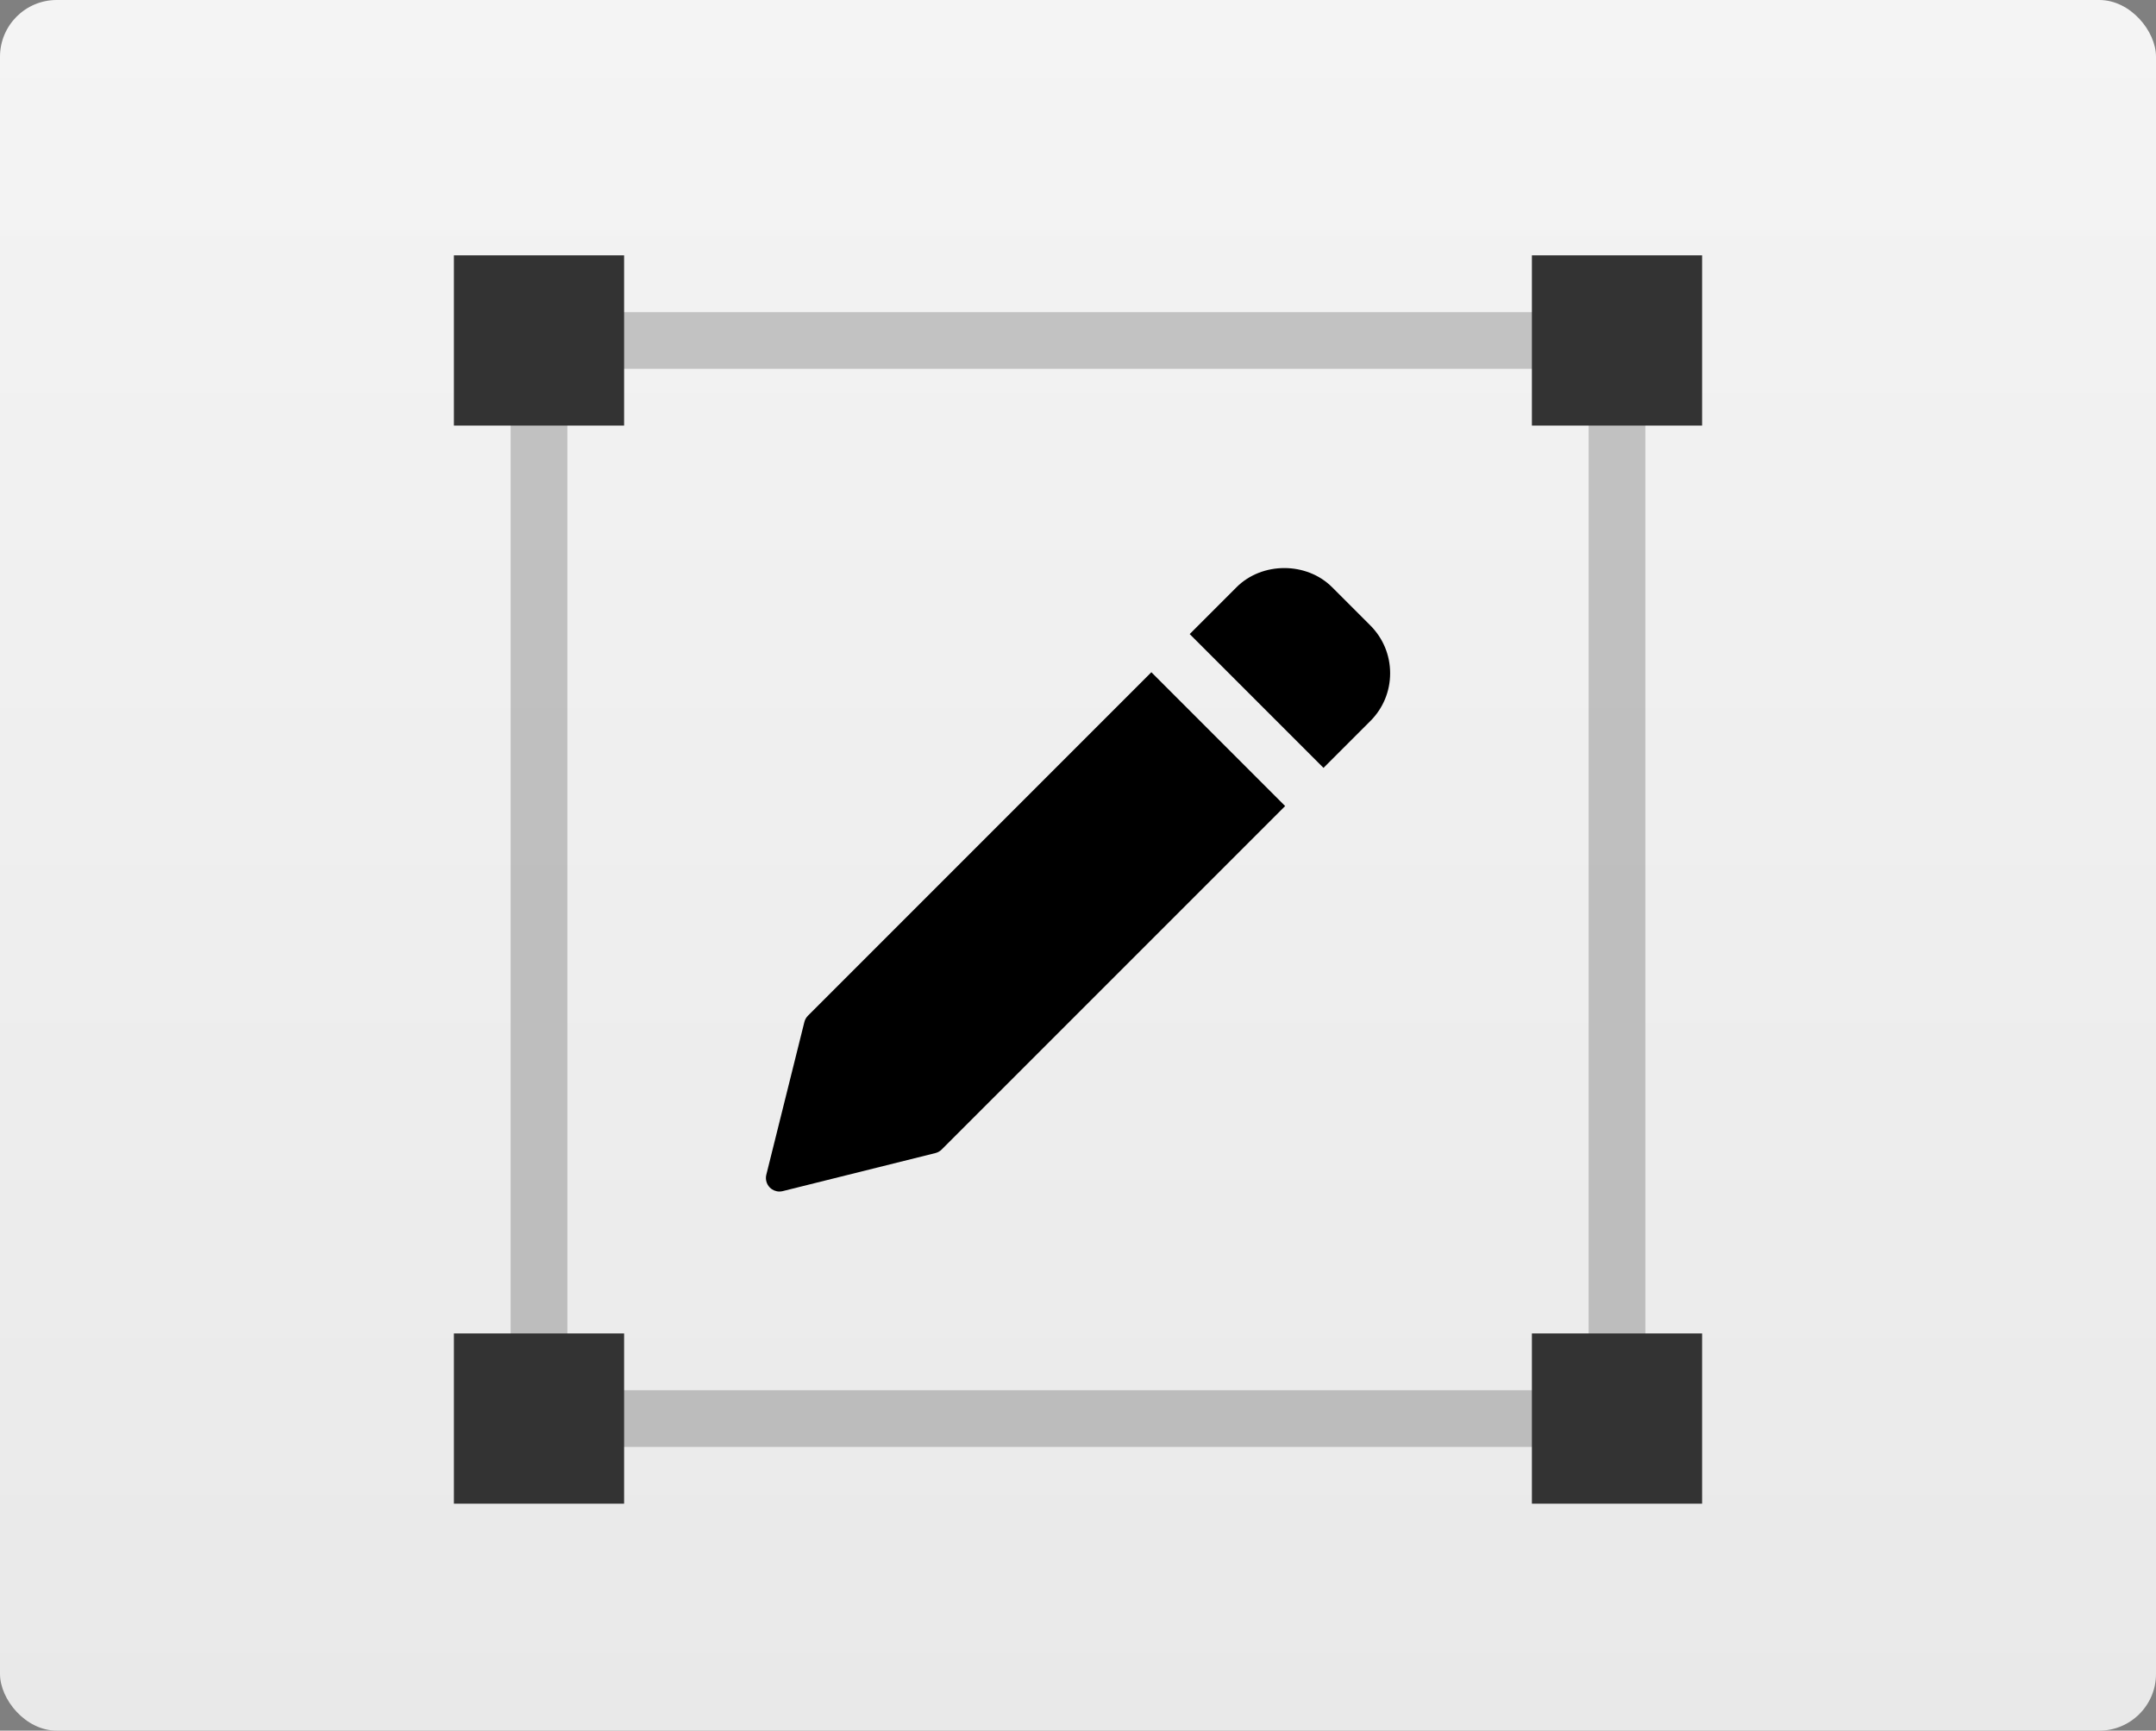 <svg fill="none" height="61" viewBox="0 0 76 61" width="76" xmlns="http://www.w3.org/2000/svg" xmlns:xlink="http://www.w3.org/1999/xlink"><rect x="0" y="0" width="76" height="61" fill="#808080" stroke="none"/><linearGradient id="a" gradientUnits="userSpaceOnUse" x1="38" x2="38" y1="0" y2="61"><stop offset="0" stop-color="#f4f4f4"/><stop offset="1" stop-color="#e9e9e9"/></linearGradient><clipPath id="b"><path d="m27 20h22v22h-22z"/></clipPath><rect fill="url(#a)" height="61" rx="2" width="76"/><path d="m19 12h38v38h-38z" stroke="#000" stroke-linecap="round" stroke-opacity=".2" stroke-width="2"/><g fill="#333"><path d="m16 9h6v6h-6z"/><path d="m54 9h6v6h-6z"/><path d="m16 47h6v6h-6z"/><path d="m54 47h6v6h-6z"/></g><g clip-path="url(#b)" fill="#000"><path d="m40.586 23.694-12.105 12.106c-.061.061-.105.138-.126.221l-1.342 5.385c-.04.162.007.335.126.453.089.089.211.139.336.139.038 0 .077-.005.115-.014l5.385-1.342c.084-.021.16-.065.221-.126l12.106-12.105z"/><path d="m48.305 22.045-1.347-1.347c-.901-.901-2.47-.9-3.37 0l-1.651 1.651 4.717 4.717 1.651-1.651c.45-.45.698-1.048.698-1.685 0-.636-.248-1.235-.698-1.685z"/></g></svg>